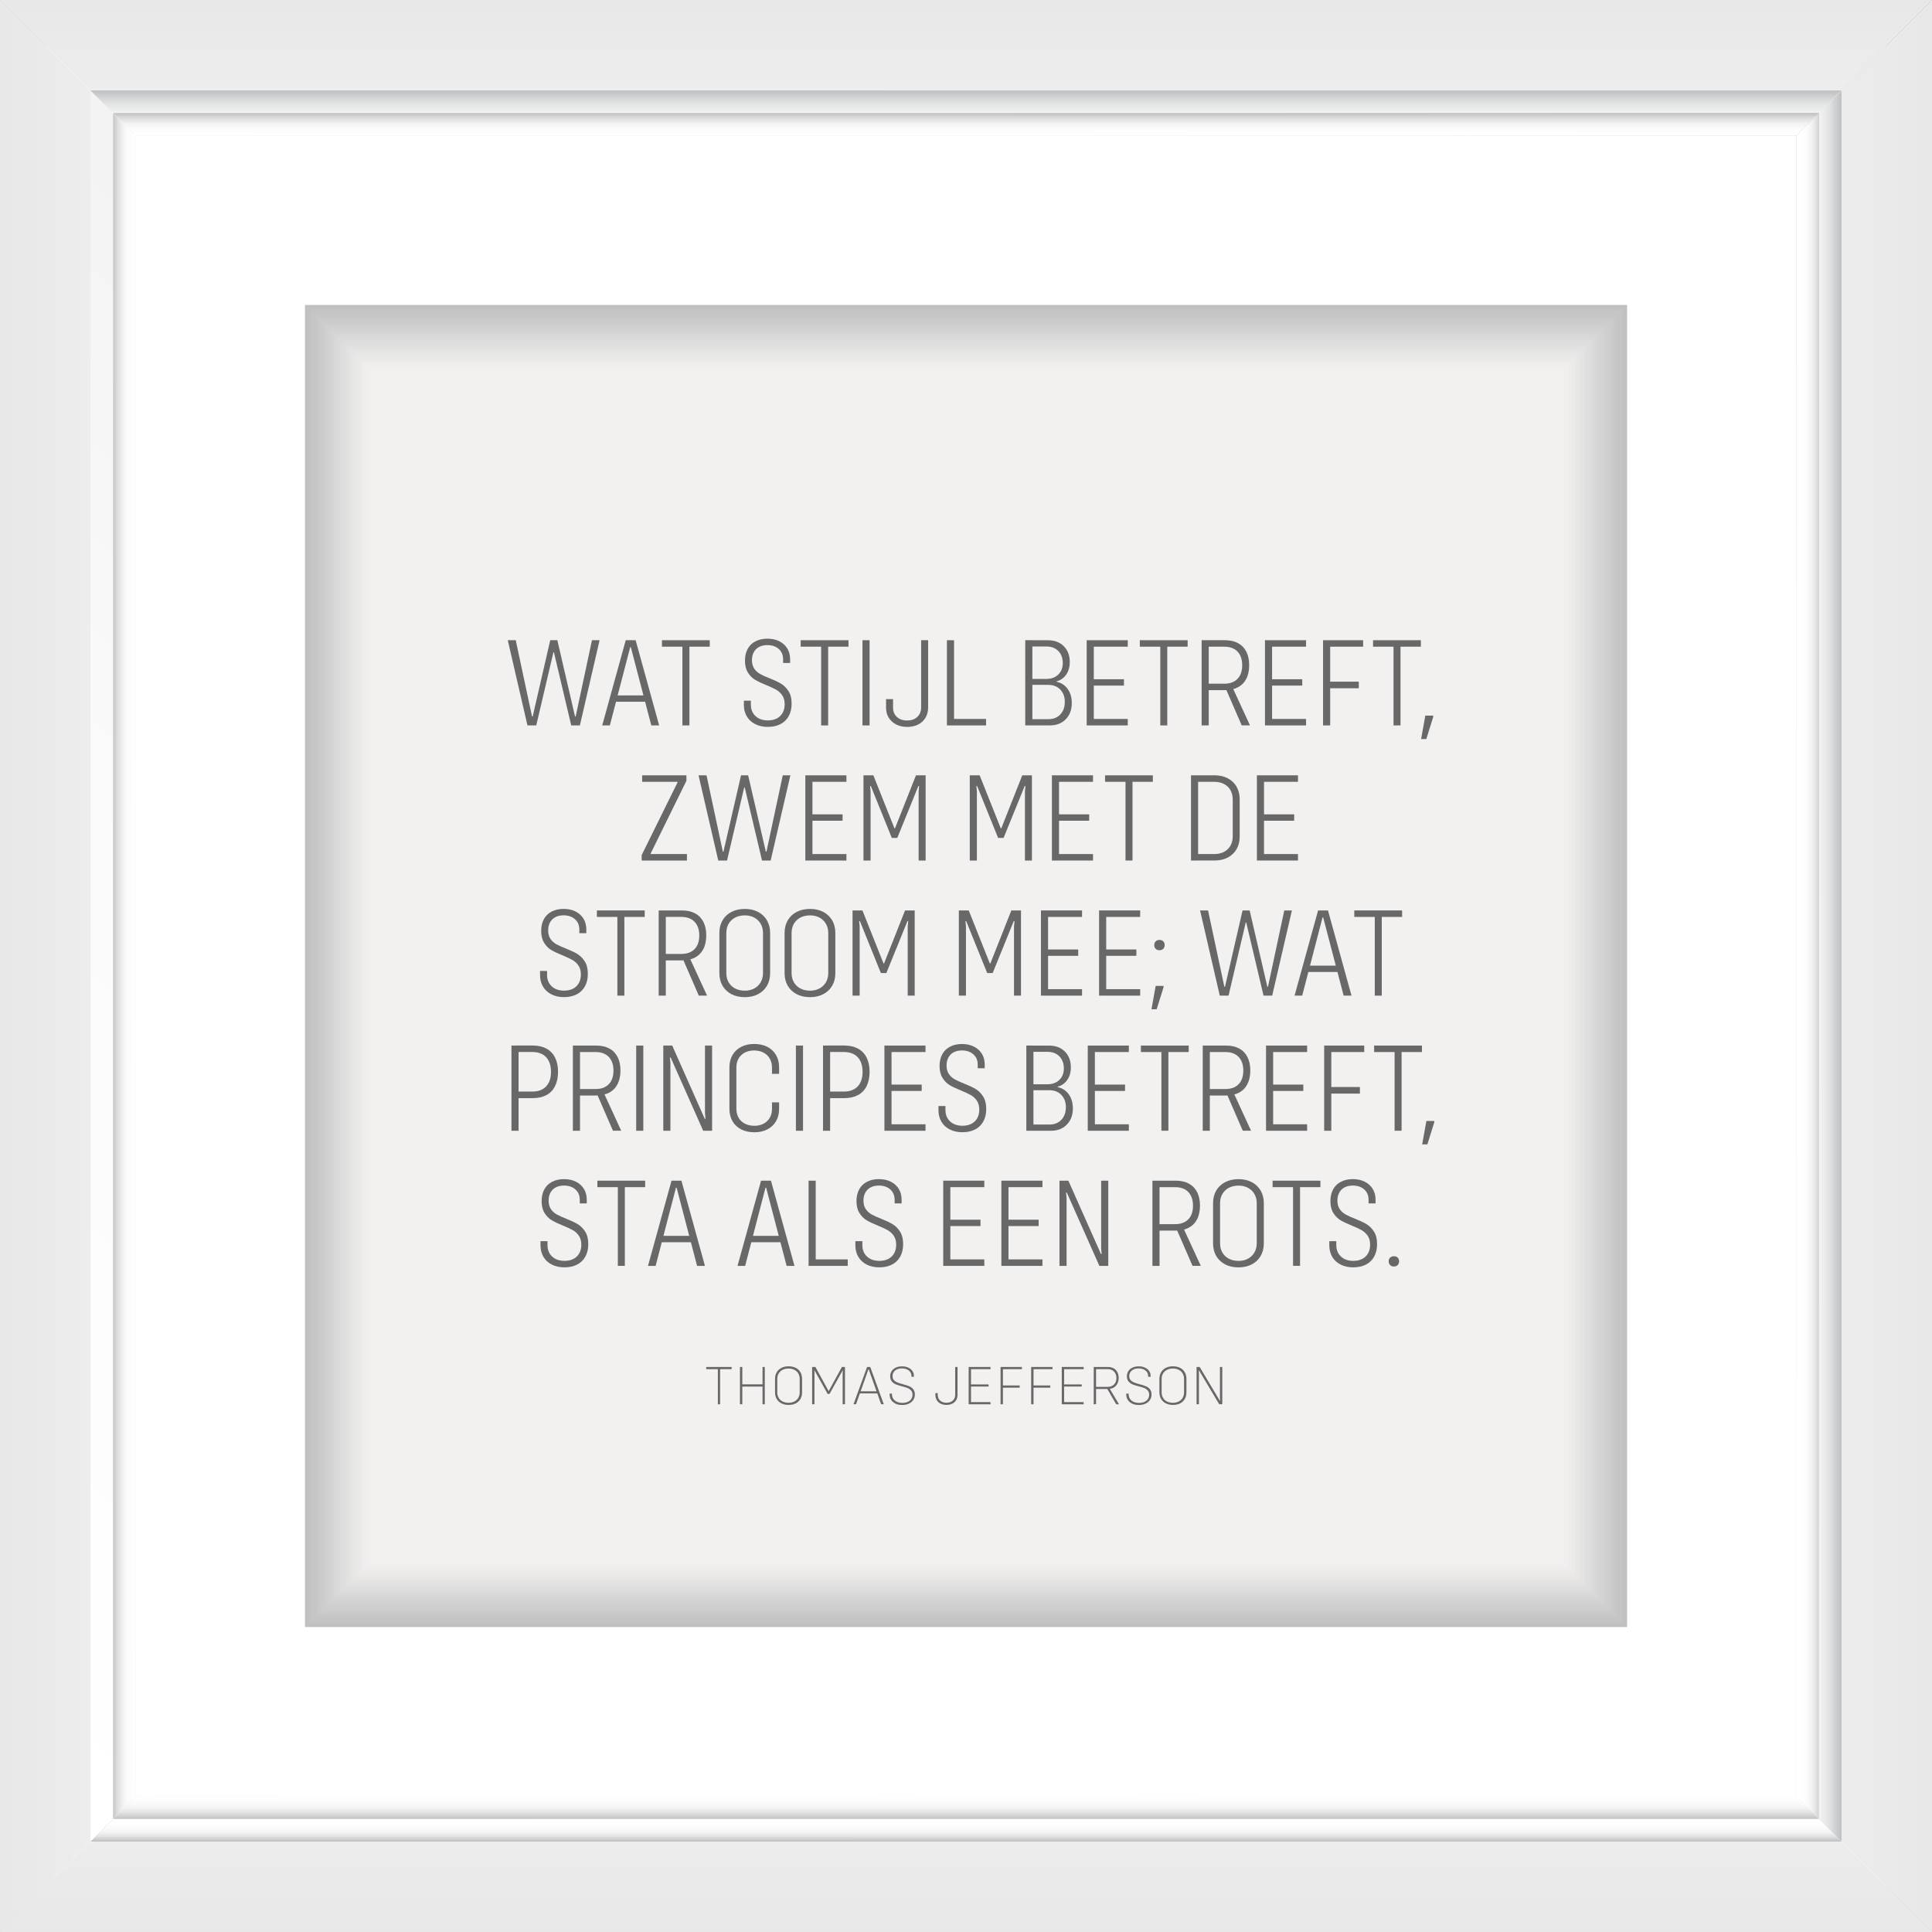 <?xml version="1.0" encoding="UTF-8"?>
<svg id="Layer_1" data-name="Layer 1" xmlns="http://www.w3.org/2000/svg" xmlns:xlink="http://www.w3.org/1999/xlink" viewBox="0 0 486.16 486.16">
  <rect x="0" y="0" width="486.16" height="486.16" fill="#333333" stroke="none"/>
  <defs>
    <style>
      .cls-1 {
        fill: #c9c8c8;
        opacity: .83;
      }

      .cls-2 {
        fill: #d6d5d5;
        opacity: .6;
      }

      .cls-3 {
        fill: #f6f5f5;
        opacity: .09;
      }

      .cls-4 {
        fill: url(#linear-gradient-15);
      }

      .cls-5 {
        fill: url(#linear-gradient-13);
      }

      .cls-6 {
        fill: #fafaf9;
        opacity: .05;
      }

      .cls-7 {
        fill: url(#linear-gradient-28);
      }

      .cls-8 {
        fill: #e7e6e5;
        opacity: .32;
      }

      .cls-9 {
        fill: #fdfdfd;
        opacity: .02;
      }

      .cls-10 {
        fill: #dddbdb;
        opacity: .49;
      }

      .cls-11 {
        fill: #d8d7d6;
        opacity: .57;
      }

      .cls-12 {
        fill: url(#linear-gradient-2);
      }

      .cls-13 {
        fill: #cac9c9;
        opacity: .82;
      }

      .cls-14 {
        fill: url(#linear-gradient-25);
      }

      .cls-15 {
        fill: url(#linear-gradient-10);
      }

      .cls-16 {
        fill: url(#linear-gradient-12);
      }

      .cls-17 {
        fill: #efeeed;
        opacity: .2;
      }

      .cls-18 {
        fill: url(#linear-gradient-27);
      }

      .cls-19 {
        fill: #cdcccb;
        opacity: .77;
      }

      .cls-20 {
        fill: #c3c2c2;
        opacity: .94;
      }

      .cls-21 {
        fill: #d3d2d1;
        opacity: .66;
      }

      .cls-22 {
        fill: #e6e5e4;
        opacity: .34;
      }

      .cls-23 {
        fill: #c1c0c0;
        opacity: .98;
      }

      .cls-24 {
        fill: #686868;
      }

      .cls-25 {
        fill: #f9f8f8;
        opacity: .06;
      }

      .cls-26 {
        fill: #ebeae9;
        opacity: .26;
      }

      .cls-27, .cls-28 {
        fill: #fff;
      }

      .cls-29 {
        fill: #eae9e8;
        opacity: .28;
      }

      .cls-30 {
        fill: #f5f4f4;
        opacity: .11;
      }

      .cls-31 {
        fill: #d7d6d6;
        opacity: .58;
      }

      .cls-32 {
        fill: #f1f0ef;
        opacity: .17;
      }

      .cls-33 {
        fill: #edeceb;
        opacity: .23;
      }

      .cls-34 {
        fill: url(#linear-gradient-26);
      }

      .cls-35 {
        fill: #e1e0e0;
        opacity: .42;
      }

      .cls-36 {
        fill: url(#linear-gradient-4);
      }

      .cls-37 {
        fill: #c5c4c4;
        opacity: .91;
      }

      .cls-38 {
        fill: #f4f3f3;
        opacity: .12;
      }

      .cls-39 {
        fill: url(#linear-gradient-35);
      }

      .cls-40 {
        fill: url(#linear-gradient-30);
      }

      .cls-41 {
        fill: #c6c5c5;
        opacity: .89;
      }

      .cls-42 {
        fill: #f0efee;
        opacity: .18;
      }

      .cls-43 {
        fill: #f7f7f6;
        opacity: .08;
      }

      .cls-28 {
        opacity: 0;
      }

      .cls-44 {
        fill: url(#linear-gradient-3);
      }

      .cls-45 {
        fill: url(#linear-gradient-34);
      }

      .cls-46 {
        fill: #cecccc;
        opacity: .75;
      }

      .cls-47 {
        fill: #dad9d8;
        opacity: .54;
      }

      .cls-48 {
        fill: url(#linear-gradient-5);
      }

      .cls-49 {
        fill: #d2d1d0;
        opacity: .68;
      }

      .cls-50 {
        fill: #e5e4e4;
        opacity: .35;
      }

      .cls-51 {
        fill: #e4e3e3;
        opacity: .37;
      }

      .cls-52 {
        fill: url(#linear-gradient-22);
      }

      .cls-53 {
        fill: url(#linear-gradient-24);
      }

      .cls-54 {
        fill: #e2e1e1;
        opacity: .4;
      }

      .cls-55 {
        fill: #dbdad9;
        opacity: .52;
      }

      .cls-56 {
        fill: #f2f1f0;
        opacity: .15;
      }

      .cls-57 {
        fill: url(#linear-gradient-33);
      }

      .cls-58 {
        fill: url(#linear-gradient-8);
      }

      .cls-59 {
        fill: #fbfbfb;
        opacity: .03;
      }

      .cls-60 {
        fill: #e3e2e2;
        opacity: .38;
      }

      .cls-61 {
        fill: #c8c6c6;
        opacity: .86;
      }

      .cls-62 {
        fill: #dfdede;
        opacity: .45;
      }

      .cls-63 {
        fill: #c4c3c3;
        opacity: .92;
      }

      .cls-64 {
        fill: #d0cfcf;
        opacity: .71;
      }

      .cls-65 {
        fill: #dedcdc;
        opacity: .48;
      }

      .cls-66 {
        fill: url(#linear-gradient-14);
      }

      .cls-67 {
        fill: url(#linear-gradient-29);
      }

      .cls-68 {
        fill: #d4d2d2;
        opacity: .65;
      }

      .cls-69 {
        fill: url(#linear-gradient-20);
      }

      .cls-70 {
        fill: url(#linear-gradient-17);
      }

      .cls-71 {
        fill: #eeedec;
        opacity: .22;
      }

      .cls-72 {
        fill: url(#linear-gradient-7);
      }

      .cls-73 {
        fill: #cbcac9;
        opacity: .8;
      }

      .cls-74 {
        fill: #f3f2f1;
        opacity: .14;
      }

      .cls-75 {
        fill: url(#linear-gradient-9);
      }

      .cls-76 {
        fill: #c7c6c5;
        opacity: .88;
      }

      .cls-77 {
        fill: url(#linear-gradient-11);
      }

      .cls-78 {
        fill: #c0bfbf;
      }

      .cls-79 {
        fill: url(#linear-gradient-19);
      }

      .cls-80 {
        fill: url(#linear-gradient-6);
      }

      .cls-81 {
        fill: #d4d3d3;
        opacity: .63;
      }

      .cls-82 {
        fill: #c8c7c7;
        opacity: .85;
      }

      .cls-83 {
        fill: #cecdcd;
        opacity: .74;
      }

      .cls-84 {
        fill: url(#linear-gradient-36);
      }

      .cls-85 {
        fill: url(#linear-gradient-21);
      }

      .cls-86 {
        fill: #e8e7e6;
        opacity: .31;
      }

      .cls-87 {
        fill: #c2c1c1;
        opacity: .95;
      }

      .cls-88 {
        fill: #d1d0cf;
        opacity: .69;
      }

      .cls-89 {
        fill: #e0dfdf;
        opacity: .43;
      }

      .cls-90 {
        fill: #e9e8e7;
        opacity: .29;
      }

      .cls-91 {
        fill: #d5d4d4;
        opacity: .62;
      }

      .cls-92 {
        fill: url(#linear-gradient-32);
      }

      .cls-93 {
        fill: #ecebea;
        opacity: .25;
      }

      .cls-94 {
        fill: url(#linear-gradient-16);
      }

      .cls-95 {
        fill: #cccbca;
        opacity: .78;
      }

      .cls-96 {
        fill: #c2c1c0;
        opacity: .97;
      }

      .cls-97 {
        fill: url(#linear-gradient);
      }

      .cls-98 {
        fill: url(#linear-gradient-23);
      }

      .cls-99 {
        fill: url(#linear-gradient-31);
      }

      .cls-100 {
        fill: #dcdbda;
        opacity: .51;
      }

      .cls-101 {
        fill: #cfcece;
        opacity: .72;
      }

      .cls-102 {
        fill: #dfdddd;
        opacity: .46;
      }

      .cls-103 {
        fill: #d9d8d7;
        opacity: .55;
      }

      .cls-104 {
        fill: url(#linear-gradient-18);
      }
    </style>
    <linearGradient id="linear-gradient" x1="416.58" y1="-164.37" x2="-188.58" y2="427.53" gradientUnits="userSpaceOnUse">
      <stop offset="0" stop-color="#bdbec0"/>
      <stop offset="0" stop-color="#bdbec0"/>
      <stop offset=".12" stop-color="#d5d6d7"/>
      <stop offset=".25" stop-color="#e8e8e9"/>
      <stop offset=".4" stop-color="#f5f5f5"/>
      <stop offset=".6" stop-color="#fcfcfc"/>
      <stop offset="1" stop-color="#fff"/>
    </linearGradient>
    <linearGradient id="linear-gradient-2" x1="22.09" y1="243.08" x2="1.74" y2="243.08" gradientUnits="userSpaceOnUse">
      <stop offset="0" stop-color="#eeedee"/>
      <stop offset=".08" stop-color="#edeced"/>
      <stop offset="1" stop-color="#e9e8e9"/>
    </linearGradient>
    <linearGradient id="linear-gradient-3" x1="656.82" y1="81.24" x2="51.65" y2="673.15" xlink:href="#linear-gradient"/>
    <linearGradient id="linear-gradient-4" x1="243.08" y1="462.88" x2="243.08" y2="487.71" gradientUnits="userSpaceOnUse">
      <stop offset="0" stop-color="#eeedee"/>
      <stop offset=".18" stop-color="#ecebec"/>
      <stop offset="1" stop-color="#e9e8e9"/>
    </linearGradient>
    <linearGradient id="linear-gradient-5" x1="414.04" y1="-166.97" x2="-191.12" y2="424.94" xlink:href="#linear-gradient"/>
    <linearGradient id="linear-gradient-6" x1="243.08" y1="22.56" x2="243.08" y2="1.3" gradientUnits="userSpaceOnUse">
      <stop offset=".07" stop-color="#eeedee"/>
      <stop offset=".15" stop-color="#edeced"/>
      <stop offset="1" stop-color="#e9e8e9"/>
    </linearGradient>
    <linearGradient id="linear-gradient-7" x1="654.28" y1="78.65" x2="49.11" y2="670.56" xlink:href="#linear-gradient"/>
    <linearGradient id="linear-gradient-8" x1="462.22" x2="484.84" xlink:href="#linear-gradient-2"/>
    <linearGradient id="linear-gradient-9" x1="645.52" y1="69.7" x2="40.36" y2="661.61" xlink:href="#linear-gradient"/>
    <linearGradient id="linear-gradient-10" x1="127.86" y1="579.42" x2="573.95" y2="130.21" gradientUnits="userSpaceOnUse">
      <stop offset="0" stop-color="#bdbec0"/>
      <stop offset=".25" stop-color="#d9d9da"/>
      <stop offset=".51" stop-color="#eee"/>
      <stop offset=".76" stop-color="#fafafa"/>
      <stop offset="1" stop-color="#fff"/>
    </linearGradient>
    <linearGradient id="linear-gradient-11" x1="243.08" y1="463.39" x2="243.08" y2="458.74" gradientUnits="userSpaceOnUse">
      <stop offset="0" stop-color="#bdbec0"/>
      <stop offset=".09" stop-color="#cacbcd"/>
      <stop offset=".28" stop-color="#e1e2e3"/>
      <stop offset=".48" stop-color="#f2f2f2"/>
      <stop offset=".71" stop-color="#fbfbfc"/>
      <stop offset="1" stop-color="#fff"/>
    </linearGradient>
    <linearGradient id="linear-gradient-12" x1="643.14" y1="67.27" x2="37.98" y2="659.17" xlink:href="#linear-gradient"/>
    <linearGradient id="linear-gradient-13" x1="128.62" y1="580.17" x2="574.7" y2="130.97" xlink:href="#linear-gradient-10"/>
    <linearGradient id="linear-gradient-14" x1="463.46" y1="243.08" x2="452.09" y2="243.08" xlink:href="#linear-gradient-11"/>
    <linearGradient id="linear-gradient-15" x1="427.72" y1="-152.99" x2="-177.45" y2="438.92" xlink:href="#linear-gradient"/>
    <linearGradient id="linear-gradient-16" x1="-93.2" y1="359.89" x2="352.88" y2="-89.31" xlink:href="#linear-gradient-10"/>
    <linearGradient id="linear-gradient-17" x1="349.85" y1="-93.19" x2="-89.99" y2="359.12" xlink:href="#linear-gradient-11"/>
    <linearGradient id="linear-gradient-18" x1="425.33" y1="-155.42" x2="-179.83" y2="436.48" xlink:href="#linear-gradient"/>
    <linearGradient id="linear-gradient-19" x1="-92.44" y1="360.64" x2="353.64" y2="-88.55" xlink:href="#linear-gradient-10"/>
    <linearGradient id="linear-gradient-20" x1="243.08" y1="22.7" x2="243.08" y2="34.38" xlink:href="#linear-gradient-11"/>
    <linearGradient id="linear-gradient-21" x1="428.18" y1="-152.52" x2="-176.99" y2="439.39" xlink:href="#linear-gradient"/>
    <linearGradient id="linear-gradient-22" x1="-89.59" y1="363.46" x2="356.48" y2="-85.73" xlink:href="#linear-gradient-10"/>
    <linearGradient id="linear-gradient-23" x1="355.78" y1="-87.43" x2="-84.06" y2="364.88" xlink:href="#linear-gradient-11"/>
    <linearGradient id="linear-gradient-24" x1="243.08" y1="28.43" x2="243.08" y2="33.85" gradientUnits="userSpaceOnUse">
      <stop offset="0" stop-color="#bdbec0"/>
      <stop offset=".08" stop-color="#c9cacc"/>
      <stop offset=".28" stop-color="#e1e1e2"/>
      <stop offset=".49" stop-color="#f1f2f2"/>
      <stop offset=".71" stop-color="#fbfbfb"/>
      <stop offset="1" stop-color="#fff"/>
    </linearGradient>
    <linearGradient id="linear-gradient-25" x1="640.36" y1="64.42" x2="35.2" y2="656.32" xlink:href="#linear-gradient"/>
    <linearGradient id="linear-gradient-26" x1="125.76" y1="577.32" x2="571.83" y2="128.12" xlink:href="#linear-gradient-10"/>
    <linearGradient id="linear-gradient-27" x1="573.31" y1="124.1" x2="133.48" y2="576.42" xlink:href="#linear-gradient-11"/>
    <linearGradient id="linear-gradient-28" x1="458.47" y1="243.08" x2="453.23" y2="243.08" xlink:href="#linear-gradient-24"/>
    <linearGradient id="linear-gradient-29" x1="430.5" y1="-150.15" x2="-174.67" y2="441.76" xlink:href="#linear-gradient"/>
    <linearGradient id="linear-gradient-30" x1="-90.33" y1="362.73" x2="355.74" y2="-86.46" xlink:href="#linear-gradient-10"/>
    <linearGradient id="linear-gradient-31" x1="352.77" y1="-90.35" x2="-87.06" y2="361.97" xlink:href="#linear-gradient-11"/>
    <linearGradient id="linear-gradient-32" x1="28.17" y1="243.08" x2="33.8" y2="243.08" xlink:href="#linear-gradient-24"/>
    <linearGradient id="linear-gradient-33" x1="642.68" y1="66.79" x2="37.51" y2="658.7" xlink:href="#linear-gradient"/>
    <linearGradient id="linear-gradient-34" x1="125.02" y1="576.58" x2="571.09" y2="127.39" xlink:href="#linear-gradient-10"/>
    <linearGradient id="linear-gradient-35" x1="570.31" y1="121.18" x2="130.47" y2="573.5" xlink:href="#linear-gradient-11"/>
    <linearGradient id="linear-gradient-36" x1="243.08" y1="457.79" x2="243.08" y2="452.03" xlink:href="#linear-gradient-24"/>
  </defs>
  <g>
    <rect class="cls-27" x="11.39" y="4.86" width="463.39" height="469.91"/>
    <polygon class="cls-97" points="22.77 22.77 0 0 0 486.16 22.77 463.39 22.77 22.77"/>
    <polygon class="cls-12" points="22.77 22.77 0 0 0 486.16 22.77 463.39 22.77 22.77"/>
    <polygon class="cls-44" points="463.39 463.39 22.77 463.39 22.77 463.39 0 486.16 0 486.16 486.16 486.16 486.16 486.16 463.39 463.39 463.39 463.39"/>
    <polygon class="cls-36" points="463.39 463.39 22.77 463.39 22.77 463.39 0 486.16 0 486.16 486.16 486.16 486.16 486.16 463.39 463.39 463.39 463.39"/>
    <polygon class="cls-48" points="0 0 0 0 22.77 22.77 22.77 22.77 463.39 22.77 463.39 22.77 486.16 0 486.16 0 0 0"/>
    <polygon class="cls-80" points="0 0 0 0 22.77 22.77 22.77 22.77 463.39 22.77 463.39 22.77 486.16 0 486.16 0 0 0"/>
    <polygon class="cls-72" points="463.39 463.39 486.16 486.16 486.16 0 463.39 22.77 463.39 463.39"/>
    <polygon class="cls-58" points="463.39 463.39 486.16 486.16 486.16 0 463.39 22.77 463.39 463.39"/>
    <polygon class="cls-75" points="457.7 457.69 28.46 457.69 28.46 457.69 22.77 463.39 22.77 463.39 463.39 463.39 463.39 463.39 457.7 457.69 457.7 457.69"/>
    <polygon class="cls-15" points="457.7 457.69 28.46 457.69 28.46 457.69 22.77 463.39 22.77 463.39 463.39 463.39 463.39 463.39 457.7 457.69 457.7 457.69"/>
    <polygon class="cls-77" points="457.7 457.69 28.46 457.69 28.46 457.69 22.77 463.39 22.77 463.39 463.39 463.39 463.39 463.39 457.7 457.69 457.7 457.69"/>
    <polygon class="cls-16" points="457.7 457.69 463.39 463.39 463.39 22.77 457.7 28.46 457.7 457.69"/>
    <polygon class="cls-5" points="457.7 457.69 463.39 463.39 463.39 22.77 457.7 28.46 457.7 457.69"/>
    <polygon class="cls-66" points="457.7 457.69 463.39 463.39 463.39 22.77 457.7 28.46 457.7 457.69"/>
    <polygon class="cls-4" points="28.46 457.69 28.46 28.46 22.77 22.77 22.77 463.39 28.46 457.69"/>
    <polygon class="cls-94" points="28.46 457.69 28.46 28.46 22.77 22.77 22.77 463.39 28.46 457.69"/>
    <polygon class="cls-70" points="28.46 457.69 28.46 28.46 22.77 22.77 22.77 463.39 28.46 457.69"/>
    <polygon class="cls-104" points="28.46 28.46 457.7 28.46 457.7 28.46 463.39 22.77 463.39 22.77 22.77 22.77 22.77 22.77 28.46 28.46 28.46 28.46"/>
    <polygon class="cls-79" points="28.46 28.46 457.7 28.46 457.7 28.46 463.39 22.77 463.39 22.77 22.77 22.77 22.77 22.77 28.46 28.46 28.46 28.46"/>
    <polygon class="cls-69" points="28.46 28.46 457.7 28.46 457.7 28.46 463.39 22.77 463.39 22.77 22.77 22.77 22.77 22.77 28.46 28.46 28.46 28.46"/>
    <polygon class="cls-85" points="34.16 34.16 452.01 34.16 452.01 34.16 457.7 28.46 457.7 28.46 28.46 28.46 28.46 28.46 34.16 34.16 34.16 34.16"/>
    <polygon class="cls-52" points="34.16 34.16 452.01 34.16 452.01 34.16 457.7 28.46 457.7 28.46 28.46 28.46 28.46 28.46 34.16 34.16 34.16 34.16"/>
    <polygon class="cls-98" points="34.16 34.16 452.01 34.16 452.01 34.16 457.7 28.46 457.7 28.46 28.46 28.46 28.46 28.46 34.16 34.16 34.16 34.16"/>
    <polygon class="cls-53" points="34.16 34.16 452.01 34.16 452.01 34.16 457.7 28.46 457.7 28.46 28.46 28.46 28.46 28.46 34.16 34.16 34.16 34.16"/>
    <polygon class="cls-14" points="452.01 452 457.7 457.69 457.7 28.46 452.01 34.16 452.01 452"/>
    <polygon class="cls-34" points="452.01 452 457.7 457.69 457.7 28.46 452.01 34.16 452.01 452"/>
    <polygon class="cls-18" points="452.01 452 457.7 457.69 457.7 28.46 452.01 34.16 452.01 452"/>
    <polygon class="cls-7" points="452.01 452 457.7 457.69 457.7 28.46 452.01 34.16 452.01 452"/>
    <polygon class="cls-67" points="34.16 34.16 28.46 28.46 28.46 457.69 34.16 452 34.16 34.16"/>
    <polygon class="cls-40" points="34.16 34.16 28.46 28.46 28.46 457.69 34.16 452 34.16 34.16"/>
    <polygon class="cls-99" points="34.16 34.16 28.46 28.46 28.46 457.69 34.16 452 34.16 34.16"/>
    <polygon class="cls-92" points="34.16 34.16 28.46 28.46 28.46 457.69 34.16 452 34.16 34.16"/>
    <polygon class="cls-57" points="457.7 457.69 457.7 457.69 452.01 452 452.01 452 34.16 452 34.16 452 28.46 457.69 28.46 457.69 457.7 457.69"/>
    <polygon class="cls-45" points="457.7 457.69 457.7 457.69 452.01 452 452.01 452 34.16 452 34.16 452 28.46 457.69 28.46 457.69 457.7 457.69"/>
    <polygon class="cls-39" points="457.7 457.69 457.7 457.69 452.01 452 452.01 452 34.16 452 34.16 452 28.46 457.69 28.46 457.69 457.7 457.69"/>
    <polygon class="cls-84" points="457.7 457.69 457.7 457.69 452.01 452 452.01 452 34.16 452 34.16 452 28.46 457.69 28.46 457.69 457.7 457.69"/>
    <g>
      <rect class="cls-78" x="76.74" y="76.74" width="332.69" height="332.68"/>
      <rect class="cls-23" x="77" y="77" width="332.16" height="332.16"/>
      <rect class="cls-96" x="77.26" y="77.26" width="331.64" height="331.63"/>
      <rect class="cls-87" x="77.53" y="77.53" width="331.11" height="331.11"/>
      <rect class="cls-20" x="77.79" y="77.79" width="330.59" height="330.58"/>
      <rect class="cls-63" x="78.05" y="78.05" width="330.06" height="330.06"/>
      <rect class="cls-37" x="78.32" y="78.32" width="329.54" height="329.53"/>
      <rect class="cls-41" x="78.58" y="78.58" width="329.01" height="329.01"/>
      <rect class="cls-76" x="78.84" y="78.84" width="328.48" height="328.48"/>
      <rect class="cls-61" x="79.1" y="79.1" width="327.96" height="327.96"/>
      <rect class="cls-82" x="79.37" y="79.37" width="327.43" height="327.43"/>
      <rect class="cls-1" x="79.63" y="79.63" width="326.91" height="326.9"/>
      <rect class="cls-13" x="79.89" y="79.89" width="326.38" height="326.38"/>
      <rect class="cls-73" x="80.15" y="80.15" width="325.86" height="325.85"/>
      <rect class="cls-95" x="80.42" y="80.42" width="325.33" height="325.33"/>
      <rect class="cls-19" x="80.68" y="80.68" width="324.81" height="324.8"/>
      <rect class="cls-46" x="80.94" y="80.94" width="324.28" height="324.28"/>
      <rect class="cls-83" x="81.21" y="81.21" width="323.75" height="323.75"/>
      <rect class="cls-101" x="81.47" y="81.47" width="323.23" height="323.23"/>
      <rect class="cls-64" x="81.73" y="81.73" width="322.7" height="322.7"/>
      <rect class="cls-88" x="81.99" y="81.99" width="322.18" height="322.17"/>
      <rect class="cls-49" x="82.26" y="82.26" width="321.65" height="321.65"/>
      <rect class="cls-21" x="82.52" y="82.52" width="321.13" height="321.12"/>
      <rect class="cls-68" x="82.78" y="82.78" width="320.6" height="320.6"/>
      <rect class="cls-81" x="83.04" y="83.04" width="320.08" height="320.07"/>
      <rect class="cls-91" x="83.31" y="83.31" width="319.55" height="319.55"/>
      <rect class="cls-2" x="83.57" y="83.57" width="319.02" height="319.02"/>
      <rect class="cls-31" x="83.83" y="83.83" width="318.5" height="318.5"/>
      <rect class="cls-11" x="84.1" y="84.1" width="317.97" height="317.97"/>
      <rect class="cls-103" x="84.36" y="84.36" width="317.45" height="317.44"/>
      <rect class="cls-47" x="84.62" y="84.62" width="316.92" height="316.92"/>
      <rect class="cls-55" x="84.88" y="84.88" width="316.4" height="316.39"/>
      <rect class="cls-100" x="85.15" y="85.15" width="315.87" height="315.87"/>
      <rect class="cls-10" x="85.41" y="85.41" width="315.35" height="315.34"/>
      <rect class="cls-65" x="85.67" y="85.67" width="314.82" height="314.82"/>
      <rect class="cls-102" x="85.93" y="85.93" width="314.29" height="314.29"/>
      <rect class="cls-62" x="86.2" y="86.2" width="313.77" height="313.77"/>
      <rect class="cls-89" x="86.46" y="86.46" width="313.24" height="313.24"/>
      <rect class="cls-35" x="86.72" y="86.72" width="312.72" height="312.71"/>
      <rect class="cls-54" x="86.99" y="86.99" width="312.19" height="312.19"/>
      <rect class="cls-60" x="87.25" y="87.25" width="311.67" height="311.66"/>
      <rect class="cls-51" x="87.51" y="87.51" width="311.14" height="311.14"/>
      <rect class="cls-50" x="87.77" y="87.77" width="310.62" height="310.61"/>
      <rect class="cls-22" x="88.04" y="88.04" width="310.09" height="310.09"/>
      <rect class="cls-8" x="88.3" y="88.3" width="309.56" height="309.56"/>
      <rect class="cls-86" x="88.56" y="88.56" width="309.04" height="309.04"/>
      <rect class="cls-90" x="88.82" y="88.82" width="308.51" height="308.51"/>
      <rect class="cls-29" x="89.09" y="89.09" width="307.99" height="307.98"/>
      <rect class="cls-26" x="89.35" y="89.35" width="307.46" height="307.46"/>
      <rect class="cls-93" x="89.61" y="89.61" width="306.94" height="306.93"/>
      <rect class="cls-33" x="89.88" y="89.88" width="306.41" height="306.41"/>
      <rect class="cls-71" x="90.14" y="90.14" width="305.89" height="305.88"/>
      <rect class="cls-17" x="90.4" y="90.4" width="305.36" height="305.36"/>
      <rect class="cls-42" x="90.66" y="90.66" width="304.83" height="304.83"/>
      <rect class="cls-32" x="90.93" y="90.93" width="304.31" height="304.31"/>
      <rect class="cls-56" x="91.19" y="91.19" width="303.78" height="303.78"/>
      <rect class="cls-74" x="91.45" y="91.45" width="303.26" height="303.25"/>
      <rect class="cls-38" x="91.71" y="91.71" width="302.73" height="302.73"/>
      <rect class="cls-30" x="91.98" y="91.98" width="302.21" height="302.2"/>
      <rect class="cls-3" x="92.24" y="92.24" width="301.68" height="301.68"/>
      <rect class="cls-43" x="92.5" y="92.5" width="301.16" height="301.15"/>
      <rect class="cls-25" x="92.77" y="92.77" width="300.63" height="300.63"/>
      <rect class="cls-6" x="93.03" y="93.03" width="300.11" height="300.1"/>
      <rect class="cls-59" x="93.29" y="93.29" width="299.58" height="299.58"/>
      <rect class="cls-9" x="93.55" y="93.55" width="299.05" height="299.05"/>
      <rect class="cls-28" x="93.82" y="93.82" width="298.53" height="298.53"/>
    </g>
  </g>
  <g>
    <path class="cls-24" d="M127.76,161.1h2.02l4.1,19.2h.16l4.42-19.2h1.79l4.45,19.2h.16l4.1-19.2h1.92l-4.96,21.44h-2.18l-4.35-18.4h-.13l-4.32,18.4h-2.21l-4.96-21.44Z"/>
    <path class="cls-24" d="M157.45,161.1h2.5l5.92,21.44h-1.98l-5.15-19.68h-.16l-5.12,19.68h-1.92l5.92-21.44ZM154.6,174.99h8.16l.38,1.6h-8.86l.32-1.6Z"/>
    <path class="cls-24" d="M166.57,161.1h12.03v1.63h-12.03v-1.63ZM171.72,162h1.76v20.54h-1.76v-20.54Z"/>
    <path class="cls-24" d="M190.06,182.23c-.92-.46-1.63-1.11-2.13-1.95-.5-.84-.75-1.81-.75-2.9v-1.06h1.76v.99c0,1.19.39,2.15,1.17,2.88.78.73,1.82,1.09,3.12,1.09.85,0,1.59-.16,2.22-.48.63-.32,1.12-.78,1.47-1.39s.53-1.34.53-2.19c0-.92-.21-1.67-.62-2.27-.42-.6-.93-1.07-1.54-1.41-.61-.34-1.44-.72-2.48-1.15-1.17-.47-2.11-.92-2.82-1.34s-1.3-1.03-1.79-1.81c-.49-.78-.74-1.78-.74-2.99,0-1.15.23-2.14.69-2.98.46-.83,1.11-1.47,1.97-1.9.85-.44,1.85-.66,2.98-.66s2.16.22,3.02.66c.86.44,1.53,1.05,2,1.82.47.78.7,1.67.7,2.67v.96h-1.76v-.9c0-1.09-.36-1.96-1.09-2.61-.73-.65-1.69-.98-2.88-.98-.79,0-1.47.15-2.05.45-.58.3-1.02.73-1.34,1.3-.32.57-.48,1.24-.48,2.03,0,.88.2,1.6.59,2.16.39.57.89,1.01,1.49,1.34.6.33,1.41.7,2.43,1.1,1.19.47,2.15.92,2.86,1.36.71.44,1.33,1.06,1.84,1.86.51.8.77,1.84.77,3.12s-.25,2.29-.74,3.17c-.49.88-1.18,1.54-2.08,2s-1.95.69-3.17.69-2.25-.23-3.17-.69Z"/>
    <path class="cls-24" d="M201.48,161.1h12.03v1.63h-12.03v-1.63ZM206.63,162h1.76v20.54h-1.76v-20.54Z"/>
    <path class="cls-24" d="M217.03,161.1h1.79v21.44h-1.79v-21.44Z"/>
    <path class="cls-24" d="M225.5,182.3c-.8-.42-1.42-.99-1.87-1.71-.45-.72-.67-1.57-.67-2.53v-2.14h1.76v2.08c0,1,.32,1.8.96,2.4.64.6,1.5.9,2.59.9s1.92-.3,2.56-.9c.64-.6.96-1.4.96-2.4v-16.9h1.76v16.96c0,.96-.22,1.81-.66,2.54-.44.74-1.05,1.31-1.84,1.71-.79.41-1.72.61-2.78.61s-1.97-.21-2.77-.62Z"/>
    <path class="cls-24" d="M238.28,161.1h1.79v21.44h-1.79v-21.44ZM239.27,180.91h8.86v1.63h-8.86v-1.63Z"/>
    <path class="cls-24" d="M257.99,161.1h1.79v21.44h-1.79v-21.44ZM259.27,180.97h4.54c1.26,0,2.26-.4,3.01-1.2.75-.8,1.12-1.85,1.12-3.15s-.38-2.31-1.14-3.1c-.76-.79-1.75-1.18-2.99-1.18h-4.54v-1.5h4.03c1.24,0,2.24-.36,2.99-1.09s1.14-1.7,1.14-2.91-.37-2.27-1.12-3.02c-.75-.76-1.75-1.14-3.01-1.14h-4.03v-1.57h4.42c1.66,0,3,.5,4,1.5,1,1,1.5,2.33,1.5,3.97,0,1.26-.3,2.32-.9,3.18-.6.86-1.4,1.42-2.4,1.68v.13c1.15.23,2.07.83,2.77,1.79s1.04,2.14,1.04,3.55c0,1.69-.51,3.05-1.52,4.08-1.01,1.03-2.34,1.55-3.98,1.55h-4.93v-1.57Z"/>
    <path class="cls-24" d="M273.45,161.1h1.79v21.44h-1.79v-21.44ZM274.41,161.1h9.38v1.63h-9.38v-1.63ZM274.41,170.92h8.42v1.6h-8.42v-1.6ZM274.41,180.91h9.38v1.63h-9.38v-1.63Z"/>
    <path class="cls-24" d="M286.82,161.1h12.03v1.63h-12.03v-1.63ZM291.97,162h1.76v20.54h-1.76v-20.54Z"/>
    <path class="cls-24" d="M302.37,161.1h1.79v21.44h-1.79v-21.44ZM303.65,172.04h4.42c1.43,0,2.54-.4,3.33-1.22.79-.81,1.18-1.95,1.18-3.42s-.4-2.62-1.18-3.44c-.79-.82-1.9-1.23-3.33-1.23h-4.42v-1.63h4.58c1.3,0,2.41.25,3.31.74.91.49,1.6,1.21,2.08,2.14.48.94.72,2.07.72,3.39s-.24,2.49-.72,3.42c-.48.94-1.17,1.65-2.08,2.14-.91.49-2.01.74-3.31.74h-4.58v-1.63ZM308.39,173.19l1.73-.26,4.42,9.6h-2.08l-4.06-9.34Z"/>
    <path class="cls-24" d="M318.31,161.1h1.79v21.44h-1.79v-21.44ZM319.27,161.1h9.38v1.63h-9.38v-1.63ZM319.27,170.92h8.42v1.6h-8.42v-1.6ZM319.27,180.91h9.38v1.63h-9.38v-1.63Z"/>
    <path class="cls-24" d="M332.93,161.1h1.79v21.44h-1.79v-21.44ZM333.89,161.1h9.12v1.63h-9.12v-1.63ZM333.89,171.53h8.03v1.66h-8.03v-1.66Z"/>
    <path class="cls-24" d="M345.51,161.1h12.03v1.63h-12.03v-1.63ZM350.66,162h1.76v20.54h-1.76v-20.54Z"/>
    <path class="cls-24" d="M358.66,180.08h1.98v.35l-1.73,5.54h-1.31l1.06-5.89Z"/>
    <path class="cls-24" d="M161.47,215.16l9.02-18.27v-.16h-8.9v-1.63h11.14v1.38l-8.99,18.27v.16h9.12v1.63h-11.39v-1.38Z"/>
    <path class="cls-24" d="M175.77,195.1h2.02l4.1,19.2h.16l4.42-19.2h1.79l4.45,19.2h.16l4.1-19.2h1.92l-4.96,21.44h-2.18l-4.35-18.4h-.13l-4.32,18.4h-2.21l-4.96-21.44Z"/>
    <path class="cls-24" d="M202.65,195.1h1.79v21.44h-1.79v-21.44ZM203.61,195.1h9.38v1.63h-9.38v-1.63ZM203.61,204.92h8.42v1.6h-8.42v-1.6ZM203.61,214.91h9.38v1.63h-9.38v-1.63Z"/>
    <path class="cls-24" d="M217.27,195.1h2.5l5.31,13.34h.13l5.28-13.34h2.43v21.44h-1.76v-17.41l.13-1.34h-.19l-5.31,13.06h-1.38l-5.28-13.06h-.19l.13,1.34v17.41h-1.79v-21.44Z"/>
    <path class="cls-24" d="M244.02,195.1h2.5l5.31,13.34h.13l5.28-13.34h2.43v21.44h-1.76v-17.41l.13-1.34h-.19l-5.31,13.06h-1.38l-5.28-13.06h-.19l.13,1.34v17.41h-1.79v-21.44Z"/>
    <path class="cls-24" d="M264.7,195.1h1.79v21.44h-1.79v-21.44ZM265.66,195.1h9.38v1.63h-9.38v-1.63ZM265.66,204.92h8.42v1.6h-8.42v-1.6ZM265.66,214.91h9.38v1.63h-9.38v-1.63Z"/>
    <path class="cls-24" d="M278.07,195.1h12.03v1.63h-12.03v-1.63ZM283.22,196h1.76v20.54h-1.76v-20.54Z"/>
    <path class="cls-24" d="M299.7,195.1h1.79v21.44h-1.79v-21.44ZM300.98,214.91h4.61c.92,0,1.73-.19,2.43-.56.7-.37,1.24-.9,1.62-1.57.37-.67.56-1.45.56-2.32v-9.28c0-.87-.19-1.65-.56-2.32-.37-.67-.91-1.19-1.62-1.57-.7-.37-1.52-.56-2.43-.56h-4.61v-1.63h4.67c1.26,0,2.36.25,3.31.75.95.5,1.69,1.21,2.21,2.11.52.91.78,1.96.78,3.15v9.41c0,1.2-.26,2.25-.78,3.15s-1.26,1.61-2.21,2.11c-.95.5-2.05.75-3.31.75h-4.67v-1.63Z"/>
    <path class="cls-24" d="M316.28,195.1h1.79v21.44h-1.79v-21.44ZM317.24,195.1h9.38v1.63h-9.38v-1.63ZM317.24,204.92h8.42v1.6h-8.42v-1.6ZM317.24,214.91h9.38v1.63h-9.38v-1.63Z"/>
    <path class="cls-24" d="M138.78,250.23c-.92-.46-1.63-1.11-2.13-1.95-.5-.84-.75-1.81-.75-2.9v-1.06h1.76v.99c0,1.19.39,2.15,1.17,2.88.78.73,1.82,1.09,3.12,1.09.85,0,1.59-.16,2.22-.48.63-.32,1.12-.78,1.47-1.39s.53-1.34.53-2.19c0-.92-.21-1.67-.62-2.27-.42-.6-.93-1.07-1.54-1.41-.61-.34-1.44-.72-2.48-1.15-1.17-.47-2.11-.92-2.82-1.34s-1.3-1.03-1.79-1.81c-.49-.78-.74-1.78-.74-2.99,0-1.15.23-2.14.69-2.98.46-.83,1.11-1.47,1.97-1.9.85-.44,1.85-.66,2.98-.66s2.16.22,3.02.66c.86.44,1.53,1.05,2,1.82.47.78.7,1.67.7,2.67v.96h-1.76v-.9c0-1.09-.36-1.96-1.09-2.61-.73-.65-1.69-.98-2.88-.98-.79,0-1.47.15-2.05.45-.58.3-1.02.73-1.34,1.3-.32.57-.48,1.24-.48,2.03,0,.88.2,1.6.59,2.16.39.57.89,1.01,1.49,1.34.6.33,1.41.7,2.43,1.1,1.19.47,2.15.92,2.86,1.36.71.44,1.33,1.06,1.84,1.86.51.8.77,1.84.77,3.12s-.25,2.29-.74,3.17c-.49.88-1.18,1.54-2.08,2s-1.95.69-3.17.69-2.25-.23-3.17-.69Z"/>
    <path class="cls-24" d="M150.2,229.1h12.03v1.63h-12.03v-1.63ZM155.35,230h1.76v20.54h-1.76v-20.54Z"/>
    <path class="cls-24" d="M165.75,229.1h1.79v21.44h-1.79v-21.44ZM167.03,240.04h4.42c1.43,0,2.54-.4,3.33-1.22.79-.81,1.18-1.95,1.18-3.42s-.4-2.62-1.18-3.44c-.79-.82-1.9-1.23-3.33-1.23h-4.42v-1.63h4.58c1.3,0,2.4.25,3.31.74.91.49,1.6,1.21,2.08,2.14.48.94.72,2.07.72,3.39s-.24,2.49-.72,3.42c-.48.94-1.17,1.65-2.08,2.14-.91.49-2.01.74-3.31.74h-4.58v-1.63ZM171.77,241.19l1.73-.26,4.42,9.6h-2.08l-4.06-9.34Z"/>
    <path class="cls-24" d="M184.06,250.17c-.96-.5-1.71-1.21-2.24-2.11-.53-.91-.8-1.96-.8-3.15v-10.18c0-1.19.27-2.25.8-3.15.53-.91,1.28-1.61,2.24-2.11.96-.5,2.08-.75,3.36-.75s2.37.25,3.33.75c.96.5,1.71,1.21,2.24,2.11.53.91.8,1.96.8,3.15v10.18c0,1.19-.27,2.25-.8,3.15-.53.91-1.28,1.61-2.24,2.11-.96.5-2.07.75-3.33.75s-2.4-.25-3.36-.75ZM189.8,248.73c.69-.37,1.23-.9,1.62-1.57.38-.67.58-1.44.58-2.32v-10.05c0-.87-.19-1.65-.58-2.32-.38-.67-.92-1.19-1.62-1.57-.69-.37-1.49-.56-2.38-.56s-1.75.19-2.45.56c-.69.37-1.23.89-1.62,1.55-.38.66-.58,1.44-.58,2.34v10.05c0,.9.19,1.67.58,2.34.38.66.92,1.18,1.62,1.55.69.37,1.51.56,2.45.56s1.69-.19,2.38-.56Z"/>
    <path class="cls-24" d="M200.47,250.17c-.96-.5-1.71-1.21-2.24-2.11-.53-.91-.8-1.96-.8-3.15v-10.18c0-1.19.27-2.25.8-3.15.53-.91,1.28-1.61,2.24-2.11.96-.5,2.08-.75,3.36-.75s2.37.25,3.33.75c.96.5,1.71,1.21,2.24,2.11.53.91.8,1.96.8,3.15v10.18c0,1.19-.27,2.25-.8,3.15-.53.91-1.28,1.61-2.24,2.11-.96.5-2.07.75-3.33.75s-2.4-.25-3.36-.75ZM206.22,248.73c.69-.37,1.23-.9,1.62-1.57.38-.67.58-1.44.58-2.32v-10.05c0-.87-.19-1.65-.58-2.32-.38-.67-.92-1.19-1.62-1.57-.69-.37-1.49-.56-2.38-.56s-1.75.19-2.45.56c-.69.37-1.23.89-1.62,1.55-.38.66-.58,1.44-.58,2.34v10.05c0,.9.19,1.67.58,2.34.38.66.92,1.18,1.62,1.55.69.37,1.51.56,2.45.56s1.69-.19,2.38-.56Z"/>
    <path class="cls-24" d="M214.52,229.1h2.5l5.31,13.34h.13l5.28-13.34h2.43v21.44h-1.76v-17.41l.13-1.34h-.19l-5.31,13.06h-1.38l-5.28-13.06h-.19l.13,1.34v17.41h-1.79v-21.44Z"/>
    <path class="cls-24" d="M241.27,229.1h2.5l5.31,13.34h.13l5.28-13.34h2.43v21.44h-1.76v-17.41l.13-1.34h-.19l-5.31,13.06h-1.38l-5.28-13.06h-.19l.13,1.34v17.41h-1.79v-21.44Z"/>
    <path class="cls-24" d="M261.94,229.1h1.79v21.44h-1.79v-21.44ZM262.9,229.1h9.38v1.63h-9.38v-1.63ZM262.9,238.92h8.42v1.6h-8.42v-1.6ZM262.9,248.91h9.38v1.63h-9.38v-1.63Z"/>
    <path class="cls-24" d="M276.57,229.1h1.79v21.44h-1.79v-21.44ZM277.53,229.1h9.38v1.63h-9.38v-1.63ZM277.53,238.92h8.42v1.6h-8.42v-1.6ZM277.53,248.91h9.38v1.63h-9.38v-1.63Z"/>
    <path class="cls-24" d="M290.81,248.08h1.98v.35l-1.73,5.54h-1.31l1.06-5.89ZM290.82,238.76c-.25-.23-.37-.54-.37-.93,0-.4.12-.73.37-.96.25-.23.56-.35.94-.35.4,0,.72.12.96.35.23.23.35.56.35.96s-.12.69-.35.93c-.24.23-.56.35-.96.35s-.7-.12-.94-.35Z"/>
    <path class="cls-24" d="M301.97,229.1h2.02l4.1,19.2h.16l4.42-19.2h1.79l4.45,19.2h.16l4.1-19.2h1.92l-4.96,21.44h-2.18l-4.35-18.4h-.13l-4.32,18.4h-2.21l-4.96-21.44Z"/>
    <path class="cls-24" d="M331.67,229.1h2.5l5.92,21.44h-1.98l-5.15-19.68h-.16l-5.12,19.68h-1.92l5.92-21.44ZM328.82,242.99h8.16l.38,1.6h-8.86l.32-1.6Z"/>
    <path class="cls-24" d="M340.79,229.1h12.03v1.63h-12.03v-1.63ZM345.94,230h1.76v20.54h-1.76v-20.54Z"/>
    <path class="cls-24" d="M128.7,263.1h1.79v21.44h-1.79v-21.44ZM129.98,274.68h3.94c1.51,0,2.68-.43,3.5-1.3.82-.86,1.23-2.08,1.23-3.66s-.41-2.83-1.23-3.7c-.82-.86-1.99-1.3-3.5-1.3h-3.94v-1.63h4.06c1.34,0,2.5.26,3.46.78s1.69,1.28,2.18,2.27c.49.99.74,2.18.74,3.57s-.25,2.58-.74,3.58c-.49,1-1.22,1.76-2.18,2.27s-2.11.77-3.46.77h-4.06v-1.66Z"/>
    <path class="cls-24" d="M144.16,263.1h1.79v21.44h-1.79v-21.44ZM145.44,274.04h4.42c1.43,0,2.54-.4,3.33-1.22.79-.81,1.18-1.95,1.18-3.42s-.4-2.62-1.18-3.44c-.79-.82-1.9-1.23-3.33-1.23h-4.42v-1.63h4.58c1.3,0,2.4.25,3.31.74.91.49,1.6,1.21,2.08,2.14.48.94.72,2.07.72,3.39s-.24,2.48-.72,3.42c-.48.94-1.17,1.65-2.08,2.14-.91.49-2.01.74-3.31.74h-4.58v-1.63ZM150.17,275.19l1.73-.26,4.42,9.6h-2.08l-4.06-9.34Z"/>
    <path class="cls-24" d="M160.09,263.1h1.79v21.44h-1.79v-21.44Z"/>
    <path class="cls-24" d="M166.91,263.1h2.24l8.19,18.43h.19l-.13-1.34v-17.09h1.79v21.44h-2.24l-8.19-18.43h-.19l.13,1.34v17.09h-1.79v-21.44Z"/>
    <path class="cls-24" d="M186.52,284.2c-.94-.48-1.67-1.16-2.19-2.05-.52-.89-.78-1.91-.78-3.09v-10.5c0-1.17.26-2.2.78-3.09.52-.88,1.25-1.57,2.19-2.05.94-.48,2.03-.72,3.26-.72s2.36.24,3.3.72c.94.48,1.67,1.16,2.19,2.05.52.89.78,1.92.78,3.09v1.66h-1.79v-1.6c0-.85-.19-1.6-.56-2.24-.37-.64-.9-1.14-1.57-1.5s-1.46-.54-2.35-.54c-1.34,0-2.43.39-3.25,1.17s-1.23,1.82-1.23,3.12v10.37c0,.85.19,1.61.56,2.26.37.65.9,1.15,1.58,1.5.68.35,1.47.53,2.37.53,1.32,0,2.39-.39,3.22-1.17.82-.78,1.23-1.82,1.23-3.12v-1.6h1.79v1.66c0,1.17-.26,2.2-.78,3.09s-1.25,1.57-2.19,2.05c-.94.48-2.03.72-3.26.72s-2.36-.24-3.3-.72Z"/>
    <path class="cls-24" d="M200.28,263.1h1.79v21.44h-1.79v-21.44Z"/>
    <path class="cls-24" d="M207.1,263.1h1.79v21.44h-1.79v-21.44ZM208.38,274.68h3.94c1.51,0,2.68-.43,3.5-1.3.82-.86,1.23-2.08,1.23-3.66s-.41-2.83-1.23-3.7c-.82-.86-1.99-1.3-3.5-1.3h-3.94v-1.63h4.06c1.34,0,2.5.26,3.46.78s1.69,1.28,2.18,2.27c.49.99.74,2.18.74,3.57s-.25,2.58-.74,3.58c-.49,1-1.22,1.76-2.18,2.27s-2.11.77-3.46.77h-4.06v-1.66Z"/>
    <path class="cls-24" d="M222.55,263.1h1.79v21.44h-1.79v-21.44ZM223.51,263.1h9.38v1.63h-9.38v-1.63ZM223.51,272.92h8.42v1.6h-8.42v-1.6ZM223.51,282.91h9.38v1.63h-9.38v-1.63Z"/>
    <path class="cls-24" d="M239.03,284.23c-.92-.46-1.63-1.11-2.13-1.95s-.75-1.81-.75-2.9v-1.06h1.76v.99c0,1.2.39,2.16,1.17,2.88.78.73,1.82,1.09,3.12,1.09.85,0,1.59-.16,2.22-.48.63-.32,1.12-.78,1.47-1.39.35-.61.53-1.34.53-2.19,0-.92-.21-1.67-.62-2.27-.42-.6-.93-1.07-1.54-1.41-.61-.34-1.43-.72-2.48-1.15-1.17-.47-2.11-.92-2.82-1.34s-1.3-1.03-1.79-1.81c-.49-.78-.74-1.78-.74-2.99,0-1.15.23-2.14.69-2.98.46-.83,1.11-1.47,1.97-1.9.85-.44,1.84-.66,2.98-.66s2.16.22,3.02.66c.86.44,1.53,1.05,2,1.82.47.78.7,1.67.7,2.67v.96h-1.76v-.9c0-1.09-.36-1.96-1.09-2.61-.73-.65-1.69-.98-2.88-.98-.79,0-1.47.15-2.05.45-.58.3-1.02.73-1.34,1.3-.32.57-.48,1.24-.48,2.03,0,.88.2,1.6.59,2.16.39.56.89,1.01,1.49,1.34.6.33,1.41.7,2.43,1.1,1.19.47,2.15.92,2.86,1.36.71.44,1.33,1.06,1.84,1.86.51.8.77,1.84.77,3.12s-.25,2.29-.74,3.17c-.49.88-1.18,1.54-2.08,2-.9.46-1.95.69-3.17.69s-2.25-.23-3.17-.69Z"/>
    <path class="cls-24" d="M258.26,263.1h1.79v21.44h-1.79v-21.44ZM259.54,282.97h4.54c1.26,0,2.26-.4,3.01-1.2.75-.8,1.12-1.85,1.12-3.15s-.38-2.31-1.14-3.1c-.76-.79-1.75-1.18-2.99-1.18h-4.54v-1.5h4.03c1.24,0,2.24-.36,2.99-1.09.76-.72,1.14-1.7,1.14-2.91s-.37-2.27-1.12-3.02c-.75-.76-1.75-1.14-3.01-1.14h-4.03v-1.57h4.42c1.66,0,3,.5,4,1.5,1,1,1.5,2.33,1.5,3.97,0,1.26-.3,2.32-.9,3.18-.6.86-1.4,1.42-2.4,1.68v.13c1.15.23,2.07.83,2.77,1.79s1.04,2.14,1.04,3.55c0,1.69-.51,3.04-1.52,4.08-1.01,1.04-2.34,1.55-3.98,1.55h-4.93v-1.57Z"/>
    <path class="cls-24" d="M273.72,263.1h1.79v21.44h-1.79v-21.44ZM274.68,263.1h9.38v1.63h-9.38v-1.63ZM274.68,272.92h8.42v1.6h-8.42v-1.6ZM274.68,282.91h9.38v1.63h-9.38v-1.63Z"/>
    <path class="cls-24" d="M287.09,263.1h12.03v1.63h-12.03v-1.63ZM292.25,263.99h1.76v20.54h-1.76v-20.54Z"/>
    <path class="cls-24" d="M302.65,263.1h1.79v21.44h-1.79v-21.44ZM303.93,274.04h4.42c1.43,0,2.54-.4,3.33-1.22.79-.81,1.18-1.95,1.18-3.42s-.4-2.62-1.18-3.44c-.79-.82-1.9-1.23-3.33-1.23h-4.42v-1.63h4.58c1.3,0,2.41.25,3.31.74.91.49,1.6,1.21,2.08,2.14.48.94.72,2.07.72,3.39s-.24,2.48-.72,3.42c-.48.94-1.17,1.65-2.08,2.14-.91.49-2.01.74-3.31.74h-4.58v-1.63ZM308.66,275.19l1.73-.26,4.42,9.6h-2.08l-4.06-9.34Z"/>
    <path class="cls-24" d="M318.58,263.1h1.79v21.44h-1.79v-21.44ZM319.54,263.1h9.38v1.63h-9.38v-1.63ZM319.54,272.92h8.42v1.6h-8.42v-1.6ZM319.54,282.91h9.38v1.63h-9.38v-1.63Z"/>
    <path class="cls-24" d="M333.21,263.1h1.79v21.44h-1.79v-21.44ZM334.17,263.1h9.12v1.63h-9.12v-1.63ZM334.17,273.53h8.03v1.66h-8.03v-1.66Z"/>
    <path class="cls-24" d="M345.78,263.1h12.03v1.63h-12.03v-1.63ZM350.93,263.99h1.76v20.54h-1.76v-20.54Z"/>
    <path class="cls-24" d="M358.93,282.07h1.98v.35l-1.73,5.54h-1.31l1.06-5.89Z"/>
    <path class="cls-24" d="M138.89,318.23c-.92-.46-1.63-1.11-2.13-1.95-.5-.84-.75-1.81-.75-2.9v-1.06h1.76v.99c0,1.19.39,2.16,1.17,2.88.78.73,1.82,1.09,3.12,1.09.85,0,1.59-.16,2.22-.48.63-.32,1.12-.78,1.47-1.39.35-.61.53-1.34.53-2.19,0-.92-.21-1.67-.62-2.27-.42-.6-.93-1.07-1.54-1.41-.61-.34-1.44-.72-2.48-1.15-1.17-.47-2.11-.92-2.82-1.34-.7-.43-1.3-1.03-1.79-1.81-.49-.78-.74-1.78-.74-2.99,0-1.15.23-2.14.69-2.98.46-.83,1.11-1.47,1.97-1.9.85-.44,1.85-.66,2.98-.66s2.16.22,3.02.66c.86.44,1.53,1.05,2,1.82.47.78.7,1.67.7,2.67v.96h-1.76v-.9c0-1.09-.36-1.96-1.09-2.61-.73-.65-1.69-.98-2.88-.98-.79,0-1.47.15-2.05.45-.58.3-1.02.73-1.34,1.3-.32.57-.48,1.24-.48,2.03,0,.88.2,1.59.59,2.16.39.57.89,1.01,1.49,1.34.6.33,1.41.7,2.43,1.1,1.19.47,2.15.92,2.86,1.36.71.44,1.33,1.06,1.84,1.86.51.8.77,1.84.77,3.12s-.25,2.29-.74,3.17c-.49.88-1.18,1.54-2.08,2-.9.46-1.95.69-3.17.69s-2.25-.23-3.17-.69Z"/>
    <path class="cls-24" d="M150.32,297.1h12.03v1.63h-12.03v-1.63ZM155.47,297.99h1.76v20.54h-1.76v-20.54Z"/>
    <path class="cls-24" d="M168.97,297.1h2.5l5.92,21.44h-1.98l-5.15-19.68h-.16l-5.12,19.68h-1.92l5.92-21.44ZM166.12,310.99h8.16l.38,1.6h-8.86l.32-1.6Z"/>
    <path class="cls-24" d="M191.5,297.1h2.5l5.92,21.44h-1.98l-5.15-19.68h-.16l-5.12,19.68h-1.92l5.92-21.44ZM188.65,310.99h8.16l.38,1.6h-8.86l.32-1.6Z"/>
    <path class="cls-24" d="M203.47,297.1h1.79v21.44h-1.79v-21.44ZM204.46,316.91h8.86v1.63h-8.86v-1.63Z"/>
    <path class="cls-24" d="M218.12,318.23c-.92-.46-1.63-1.11-2.13-1.95s-.75-1.81-.75-2.9v-1.06h1.76v.99c0,1.19.39,2.16,1.17,2.88.78.73,1.82,1.09,3.12,1.09.85,0,1.59-.16,2.22-.48.63-.32,1.12-.78,1.47-1.39.35-.61.53-1.34.53-2.19,0-.92-.21-1.67-.62-2.27-.42-.6-.93-1.07-1.54-1.41-.61-.34-1.43-.72-2.48-1.15-1.17-.47-2.11-.92-2.82-1.34-.7-.43-1.3-1.03-1.79-1.81-.49-.78-.74-1.78-.74-2.99,0-1.15.23-2.14.69-2.98.46-.83,1.11-1.47,1.97-1.9.85-.44,1.84-.66,2.98-.66s2.16.22,3.02.66,1.53,1.05,2,1.82c.47.78.7,1.67.7,2.67v.96h-1.76v-.9c0-1.09-.36-1.96-1.09-2.61-.73-.65-1.69-.98-2.88-.98-.79,0-1.47.15-2.05.45s-1.02.73-1.34,1.3c-.32.57-.48,1.24-.48,2.03,0,.88.2,1.59.59,2.16.39.57.89,1.01,1.49,1.34.6.33,1.41.7,2.43,1.1,1.19.47,2.15.92,2.86,1.36.71.44,1.33,1.06,1.84,1.86.51.8.77,1.84.77,3.12s-.25,2.29-.74,3.17c-.49.88-1.18,1.54-2.08,2-.9.46-1.95.69-3.17.69s-2.25-.23-3.17-.69Z"/>
    <path class="cls-24" d="M237.35,297.1h1.79v21.44h-1.79v-21.44ZM238.31,297.1h9.38v1.63h-9.38v-1.63ZM238.31,306.92h8.42v1.6h-8.42v-1.6ZM238.31,316.91h9.38v1.63h-9.38v-1.63Z"/>
    <path class="cls-24" d="M251.98,297.1h1.79v21.44h-1.79v-21.44ZM252.94,297.1h9.38v1.63h-9.38v-1.63ZM252.94,306.92h8.42v1.6h-8.42v-1.6ZM252.94,316.91h9.38v1.63h-9.38v-1.63Z"/>
    <path class="cls-24" d="M266.6,297.1h2.24l8.19,18.43h.19l-.13-1.34v-17.09h1.79v21.44h-2.24l-8.19-18.43h-.19l.13,1.34v17.09h-1.79v-21.44Z"/>
    <path class="cls-24" d="M289.99,297.1h1.79v21.44h-1.79v-21.44ZM291.27,308.04h4.42c1.43,0,2.54-.41,3.33-1.22s1.18-1.95,1.18-3.42-.4-2.62-1.18-3.44-1.9-1.23-3.33-1.23h-4.42v-1.63h4.58c1.3,0,2.41.25,3.31.74.91.49,1.6,1.21,2.08,2.14.48.94.72,2.07.72,3.39s-.24,2.49-.72,3.42c-.48.94-1.17,1.65-2.08,2.14-.91.49-2.01.74-3.31.74h-4.58v-1.63ZM296.01,309.19l1.73-.26,4.42,9.6h-2.08l-4.06-9.34Z"/>
    <path class="cls-24" d="M308.29,318.17c-.96-.5-1.71-1.21-2.24-2.11-.53-.91-.8-1.96-.8-3.15v-10.18c0-1.2.27-2.25.8-3.15.53-.91,1.28-1.61,2.24-2.11.96-.5,2.08-.75,3.36-.75s2.37.25,3.33.75c.96.5,1.71,1.21,2.24,2.11.53.91.8,1.96.8,3.15v10.18c0,1.2-.27,2.25-.8,3.15-.53.91-1.28,1.61-2.24,2.11s-2.07.75-3.33.75-2.4-.25-3.36-.75ZM314.04,316.73c.69-.37,1.23-.9,1.62-1.57.38-.67.58-1.45.58-2.32v-10.05c0-.87-.19-1.65-.58-2.32-.38-.67-.92-1.19-1.62-1.57-.69-.37-1.49-.56-2.38-.56s-1.75.19-2.45.56c-.69.37-1.23.89-1.62,1.55s-.58,1.44-.58,2.34v10.05c0,.9.19,1.67.58,2.34.38.66.92,1.18,1.62,1.55.69.37,1.51.56,2.45.56s1.69-.19,2.38-.56Z"/>
    <path class="cls-24" d="M320.23,297.1h12.03v1.63h-12.03v-1.63ZM325.38,297.99h1.76v20.54h-1.76v-20.54Z"/>
    <path class="cls-24" d="M337.38,318.23c-.92-.46-1.63-1.11-2.13-1.95s-.75-1.81-.75-2.9v-1.06h1.76v.99c0,1.19.39,2.16,1.17,2.88.78.73,1.82,1.09,3.12,1.09.85,0,1.59-.16,2.22-.48.63-.32,1.12-.78,1.47-1.39.35-.61.53-1.34.53-2.19,0-.92-.21-1.67-.62-2.27-.42-.6-.93-1.07-1.54-1.41-.61-.34-1.43-.72-2.48-1.15-1.17-.47-2.11-.92-2.82-1.34-.7-.43-1.3-1.03-1.79-1.81-.49-.78-.74-1.78-.74-2.99,0-1.15.23-2.14.69-2.98.46-.83,1.11-1.47,1.97-1.9.85-.44,1.84-.66,2.98-.66s2.16.22,3.02.66,1.53,1.05,2,1.82c.47.78.7,1.67.7,2.67v.96h-1.76v-.9c0-1.09-.36-1.96-1.09-2.61-.73-.65-1.69-.98-2.88-.98-.79,0-1.47.15-2.05.45s-1.02.73-1.34,1.3c-.32.57-.48,1.24-.48,2.03,0,.88.2,1.59.59,2.16.39.57.89,1.01,1.49,1.34.6.33,1.41.7,2.43,1.1,1.19.47,2.15.92,2.86,1.36.71.44,1.33,1.06,1.84,1.86.51.8.77,1.84.77,3.12s-.25,2.29-.74,3.17c-.49.88-1.18,1.54-2.08,2-.9.46-1.95.69-3.17.69s-2.25-.23-3.17-.69Z"/>
    <path class="cls-24" d="M349.81,318.33c-.25-.25-.37-.56-.37-.94s.12-.69.37-.93c.25-.23.56-.35.94-.35.41,0,.73.12.96.35s.35.54.35.93-.12.7-.35.94c-.23.25-.55.37-.96.37-.38,0-.7-.12-.94-.37Z"/>
  </g>
  <g>
    <path class="cls-24" d="M177.71,343.98h6.4v.55h-6.4v-.55ZM180.64,344.28h.56v9.09h-.56v-9.09Z"/>
    <path class="cls-24" d="M186.2,343.98h.59v9.38h-.59v-9.38ZM186.52,348.35h5.61v.56h-5.61v-.56ZM191.88,343.98h.57v9.38h-.57v-9.38Z"/>
    <path class="cls-24" d="M196.65,353.14c-.52-.26-.92-.63-1.2-1.11-.28-.48-.42-1.03-.42-1.65v-3.42c0-.62.14-1.18.42-1.65.28-.48.68-.84,1.2-1.11.52-.26,1.11-.39,1.79-.39s1.26.13,1.78.38.91.63,1.19,1.11c.28.48.42,1.03.42,1.66v3.42c0,.63-.14,1.18-.42,1.66-.28.48-.67.85-1.18,1.11-.51.26-1.1.38-1.79.38s-1.27-.13-1.79-.39ZM199.9,352.66c.42-.22.75-.53.98-.92.23-.4.35-.86.35-1.38v-3.36c0-.52-.12-.98-.35-1.38-.23-.4-.56-.7-.98-.92-.42-.22-.91-.33-1.46-.33-.58,0-1.08.11-1.51.33s-.75.53-.99.92-.35.86-.35,1.38v3.36c0,.52.12.98.35,1.38s.56.71.99.92c.42.22.93.33,1.51.33s1.04-.11,1.46-.33Z"/>
    <path class="cls-24" d="M204.38,343.98h.81l3.3,6.03h.06l3.3-6.03h.78v9.38h-.59v-7.92l.06-.57h-.07l-3.29,5.89h-.48l-3.28-5.89h-.07l.04.57v7.92h-.59v-9.38Z"/>
    <path class="cls-24" d="M218.19,343.98h.8l3.4,9.38h-.66l-3.14-8.79h-.06l-3.12,8.79h-.64l3.42-9.38ZM216.27,350.1h4.62l.14.53h-4.89l.13-.53Z"/>
    <path class="cls-24" d="M225.39,353.21c-.49-.21-.86-.52-1.13-.92-.27-.4-.4-.86-.4-1.38v-.22h.6v.2c0,.63.24,1.15.72,1.54.48.39,1.11.59,1.88.59.5,0,.95-.08,1.34-.25s.69-.41.9-.73.32-.68.32-1.09-.12-.78-.36-1.05c-.24-.27-.53-.48-.87-.62s-.81-.29-1.41-.43c-.66-.17-1.19-.34-1.58-.5s-.72-.42-.99-.74c-.27-.33-.41-.76-.41-1.29,0-.5.13-.93.38-1.31s.6-.67,1.05-.88c.45-.21.97-.31,1.55-.31s1.11.1,1.56.31c.45.21.81.49,1.06.85.25.36.38.79.38,1.29v.17h-.62v-.14c0-.6-.22-1.07-.66-1.43-.44-.35-1.02-.53-1.74-.53-.47,0-.88.08-1.23.24-.35.16-.63.38-.83.68s-.3.63-.3,1.02c0,.42.12.76.35,1.01.23.26.52.45.86.59.34.14.81.28,1.39.44.64.17,1.17.33,1.57.5s.74.41,1.02.74c.28.33.42.78.42,1.34,0,.52-.13.98-.4,1.39-.27.4-.64.71-1.13.93-.49.22-1.04.33-1.67.33s-1.18-.11-1.67-.32Z"/>
    <path class="cls-24" d="M236.71,353.22c-.43-.21-.76-.51-.99-.9-.23-.39-.34-.83-.34-1.32v-.45h.59v.42c0,.61.2,1.09.59,1.46.4.37.93.55,1.6.55s1.19-.18,1.6-.55c.4-.37.6-.86.6-1.46v-6.99h.59v7.01c0,.5-.11.95-.34,1.33-.23.38-.56.68-.98.89-.42.21-.91.32-1.46.32s-1.03-.1-1.46-.32Z"/>
    <path class="cls-24" d="M243.75,343.98h.59v9.38h-.59v-9.38ZM244.07,343.98h5.18v.55h-5.18v-.55ZM244.07,348.37h4.69v.53h-4.69v-.53ZM244.07,352.82h5.18v.55h-5.18v-.55Z"/>
    <path class="cls-24" d="M251.78,343.98h.59v9.38h-.59v-9.38ZM252.11,343.98h5.04v.55h-5.04v-.55ZM252.11,348.63h4.48v.56h-4.48v-.56Z"/>
    <path class="cls-24" d="M259.48,343.98h.59v9.38h-.59v-9.38ZM259.81,343.98h5.04v.55h-5.04v-.55ZM259.81,348.63h4.48v.56h-4.48v-.56Z"/>
    <path class="cls-24" d="M267.18,343.98h.59v9.38h-.59v-9.38ZM267.51,343.98h5.18v.55h-5.18v-.55ZM267.51,348.37h4.69v.53h-4.69v-.53ZM267.51,352.82h5.18v.55h-5.18v-.55Z"/>
    <path class="cls-24" d="M275.22,343.98h.59v9.38h-.59v-9.38ZM275.62,348.98h3.15c.64,0,1.16-.2,1.56-.6.4-.4.6-.94.6-1.62s-.2-1.21-.6-1.62c-.4-.41-.92-.61-1.56-.61h-3.15v-.55h3.18c.54,0,1.02.11,1.43.34s.73.55.94.97c.22.42.33.9.33,1.44s-.11,1.04-.33,1.46c-.22.42-.53.75-.94.98s-.89.35-1.43.35h-3.18v-.55ZM278.54,349.35l.6-.07,2.44,4.09h-.7l-2.34-4.02Z"/>
    <path class="cls-24" d="M284.94,353.21c-.49-.21-.86-.52-1.13-.92-.27-.4-.4-.86-.4-1.38v-.22h.6v.2c0,.63.24,1.15.72,1.54.48.39,1.11.59,1.88.59.5,0,.95-.08,1.34-.25s.69-.41.9-.73.32-.68.32-1.09-.12-.78-.36-1.05-.53-.48-.87-.62-.81-.29-1.41-.43c-.66-.17-1.19-.34-1.57-.5-.39-.17-.72-.42-.99-.74-.27-.33-.41-.76-.41-1.29,0-.5.13-.93.38-1.31s.6-.67,1.05-.88c.45-.21.96-.31,1.55-.31s1.11.1,1.56.31c.45.21.81.49,1.06.85.25.36.38.79.38,1.29v.17h-.62v-.14c0-.6-.22-1.07-.67-1.43-.44-.35-1.02-.53-1.74-.53-.47,0-.88.08-1.22.24-.35.16-.63.38-.83.68-.2.29-.3.63-.3,1.02,0,.42.12.76.35,1.01.23.26.52.45.86.59.34.14.8.28,1.39.44.64.17,1.17.33,1.57.5.4.16.74.41,1.02.74.28.33.42.78.42,1.34,0,.52-.13.98-.4,1.39s-.64.71-1.13.93c-.49.22-1.04.33-1.67.33s-1.18-.11-1.67-.32Z"/>
    <path class="cls-24" d="M293.37,353.14c-.52-.26-.92-.63-1.2-1.11-.28-.48-.42-1.03-.42-1.65v-3.42c0-.62.14-1.18.42-1.65.28-.48.68-.84,1.2-1.11.52-.26,1.11-.39,1.79-.39s1.26.13,1.78.38c.51.26.91.63,1.19,1.11.28.48.42,1.03.42,1.66v3.42c0,.63-.14,1.18-.42,1.66-.28.48-.67.85-1.18,1.11s-1.1.38-1.79.38-1.27-.13-1.79-.39ZM296.62,352.66c.42-.22.75-.53.98-.92.23-.4.35-.86.35-1.38v-3.36c0-.52-.12-.98-.35-1.38-.23-.4-.56-.7-.98-.92s-.91-.33-1.46-.33c-.58,0-1.08.11-1.51.33s-.75.53-.99.92c-.23.4-.35.86-.35,1.38v3.36c0,.52.12.98.35,1.38.23.4.56.71.99.92.42.22.93.33,1.51.33.55,0,1.04-.11,1.46-.33Z"/>
    <path class="cls-24" d="M301.11,343.98h.77l5.08,8.51h.08l-.06-.57v-7.94h.59v9.38h-.77l-5.08-8.51h-.07l.04.57v7.94h-.59v-9.38Z"/>
  </g>
</svg>